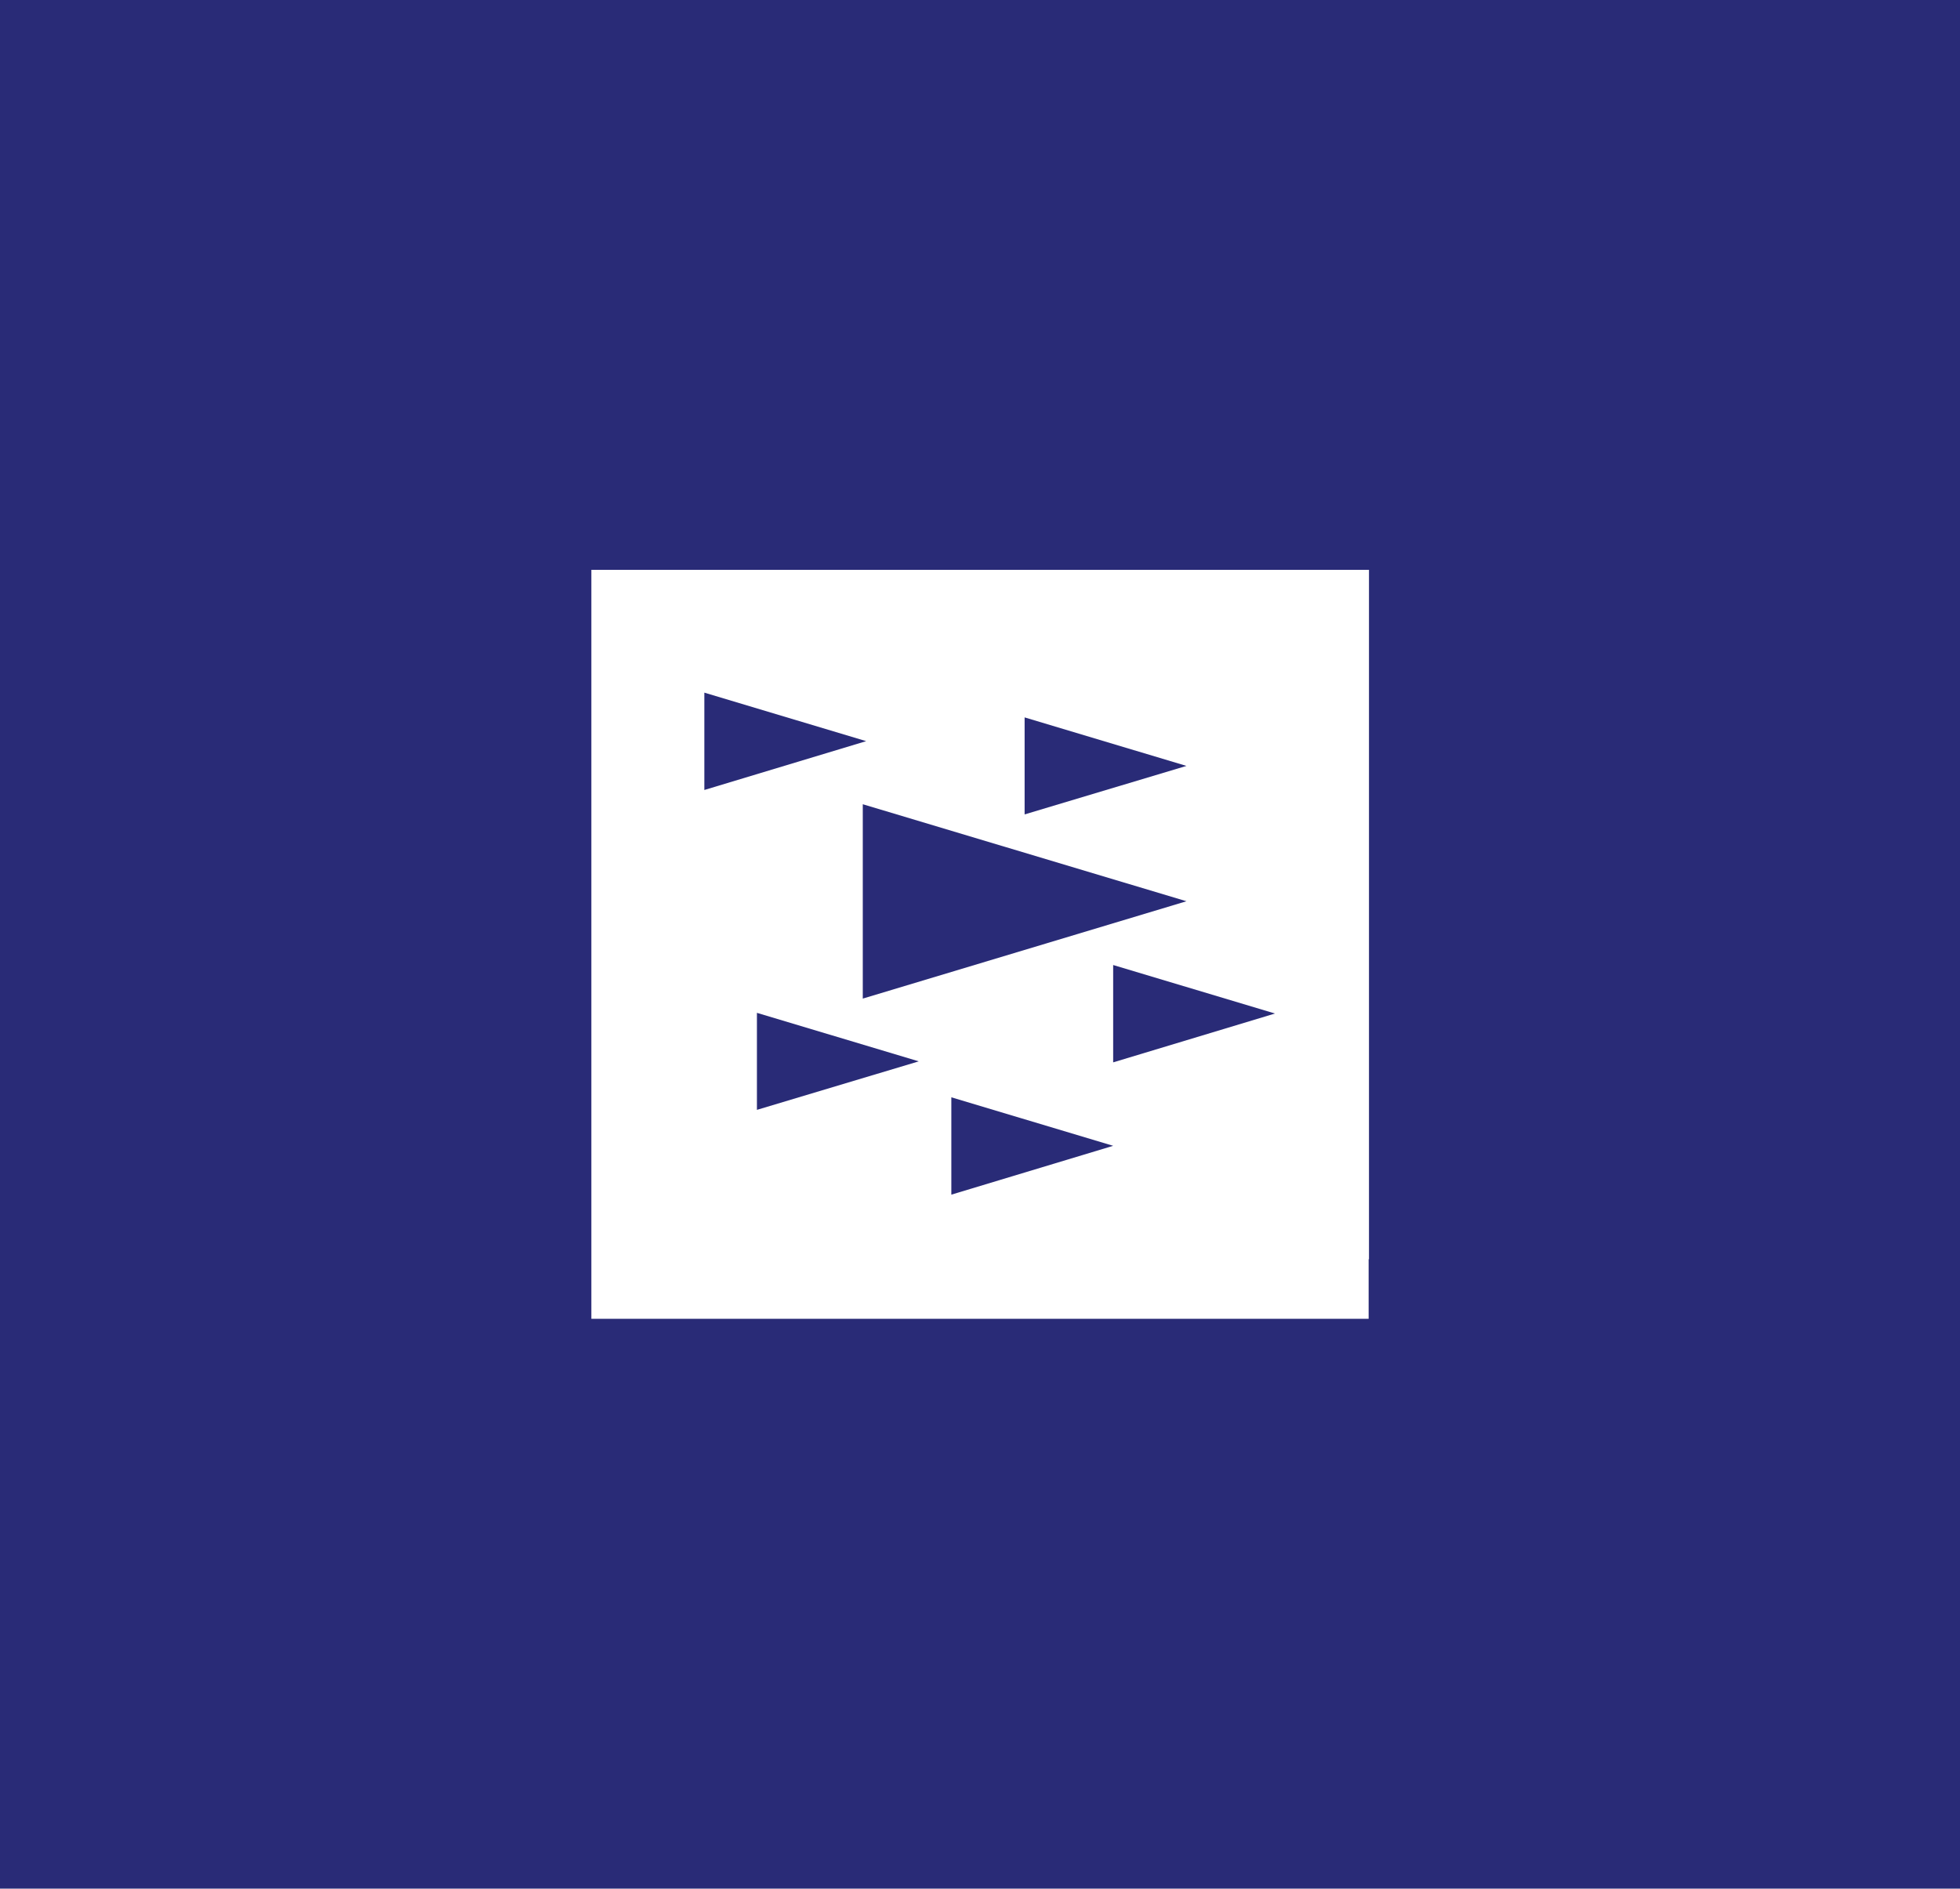 <?xml version="1.0" encoding="UTF-8"?><svg id="Layer_2" xmlns="http://www.w3.org/2000/svg" viewBox="0 0 57.77 55.68"><defs><style>.cls-1{fill:#292b77;}</style></defs><g id="Layer_1-2"><g><path class="cls-1" d="M38.51,0H0V55.68H57.77V0h-19.26Zm1.83,37.12v1.76H17.43V16.8h22.92v20.33Z"/><polygon class="cls-1" points="25.43 29.44 34.97 26.57 25.43 23.71 25.43 29.44"/><polygon class="cls-1" points="22.31 32.72 27.08 31.29 22.31 29.86 22.31 32.72"/><polygon class="cls-1" points="30.2 21.15 30.2 24.01 34.97 22.58 30.2 21.15"/><polygon class="cls-1" points="32.81 31.32 37.58 29.88 32.81 28.45 32.81 31.32"/><polygon class="cls-1" points="28.04 35.22 32.81 33.78 28.04 32.35 28.04 35.22"/><polygon class="cls-1" points="20.76 20.42 20.76 23.29 25.53 21.85 20.76 20.42"/></g></g></svg>